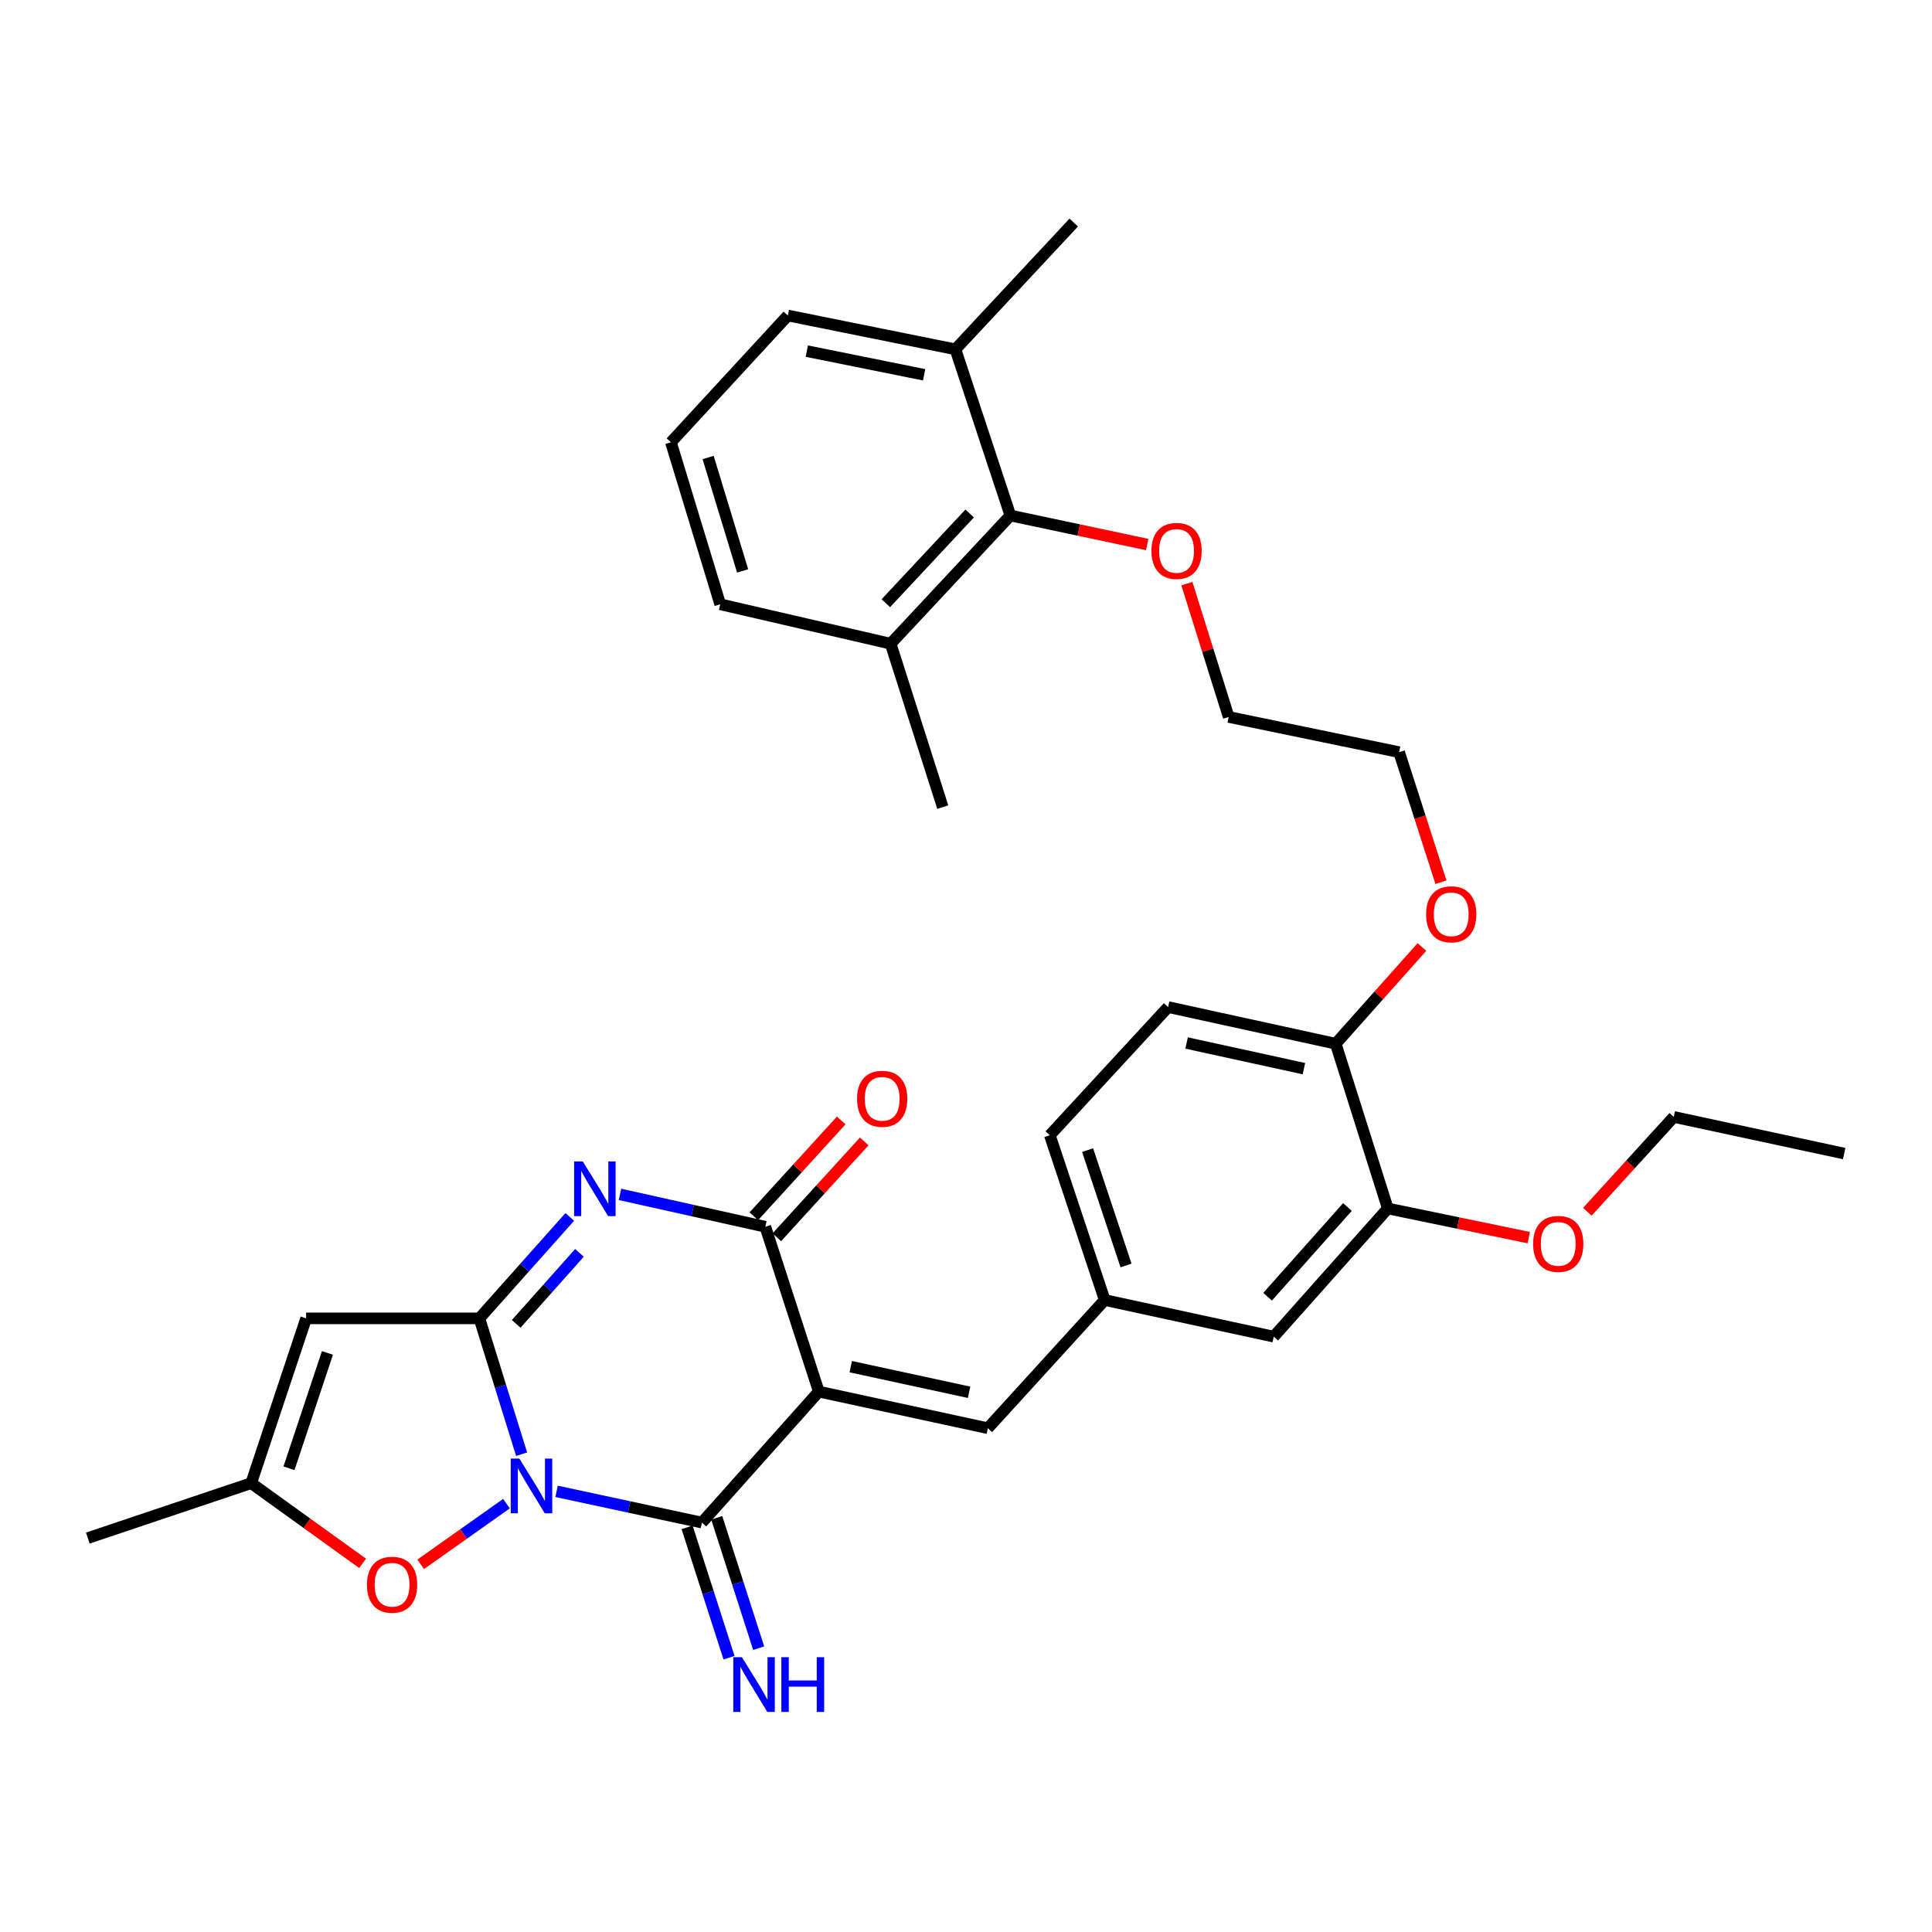 <?xml version='1.0' encoding='iso-8859-1'?>
<svg version='1.1' baseProfile='full'
              xmlns='http://www.w3.org/2000/svg'
                      xmlns:rdkit='http://www.rdkit.org/xml'
                      xmlns:xlink='http://www.w3.org/1999/xlink'
                  xml:space='preserve'
width='1000px' height='1000px' viewBox='0 0 1000 1000'>
<!-- END OF HEADER -->
<rect style='opacity:1.0;fill:#FFFFFF;stroke:none' width='1000' height='1000' x='0' y='0'> </rect>
<path class='bond-0' d='M 269.983,752.697 L 259.054,717.542' style='fill:none;fill-rule:evenodd;stroke:#0000FF;stroke-width:6px;stroke-linecap:butt;stroke-linejoin:miter;stroke-opacity:1' />
<path class='bond-0' d='M 259.054,717.542 L 248.125,682.387' style='fill:none;fill-rule:evenodd;stroke:#000000;stroke-width:6px;stroke-linecap:butt;stroke-linejoin:miter;stroke-opacity:1' />
<path class='bond-2' d='M 288.088,771.921 L 325.699,780.005' style='fill:none;fill-rule:evenodd;stroke:#0000FF;stroke-width:6px;stroke-linecap:butt;stroke-linejoin:miter;stroke-opacity:1' />
<path class='bond-2' d='M 325.699,780.005 L 363.31,788.089' style='fill:none;fill-rule:evenodd;stroke:#000000;stroke-width:6px;stroke-linecap:butt;stroke-linejoin:miter;stroke-opacity:1' />
<path class='bond-6' d='M 262.142,778.288 L 239.943,793.99' style='fill:none;fill-rule:evenodd;stroke:#0000FF;stroke-width:6px;stroke-linecap:butt;stroke-linejoin:miter;stroke-opacity:1' />
<path class='bond-6' d='M 239.943,793.99 L 217.745,809.692' style='fill:none;fill-rule:evenodd;stroke:#FF0000;stroke-width:6px;stroke-linecap:butt;stroke-linejoin:miter;stroke-opacity:1' />
<path class='bond-3' d='M 248.125,682.387 L 271.518,656.133' style='fill:none;fill-rule:evenodd;stroke:#000000;stroke-width:6px;stroke-linecap:butt;stroke-linejoin:miter;stroke-opacity:1' />
<path class='bond-3' d='M 271.518,656.133 L 294.912,629.879' style='fill:none;fill-rule:evenodd;stroke:#0000FF;stroke-width:6px;stroke-linecap:butt;stroke-linejoin:miter;stroke-opacity:1' />
<path class='bond-3' d='M 267.179,685.236 L 283.554,666.858' style='fill:none;fill-rule:evenodd;stroke:#000000;stroke-width:6px;stroke-linecap:butt;stroke-linejoin:miter;stroke-opacity:1' />
<path class='bond-3' d='M 283.554,666.858 L 299.93,648.48' style='fill:none;fill-rule:evenodd;stroke:#0000FF;stroke-width:6px;stroke-linecap:butt;stroke-linejoin:miter;stroke-opacity:1' />
<path class='bond-5' d='M 248.125,682.387 L 158.455,682.387' style='fill:none;fill-rule:evenodd;stroke:#000000;stroke-width:6px;stroke-linecap:butt;stroke-linejoin:miter;stroke-opacity:1' />
<path class='bond-1' d='M 423.818,720.299 L 363.31,788.089' style='fill:none;fill-rule:evenodd;stroke:#000000;stroke-width:6px;stroke-linecap:butt;stroke-linejoin:miter;stroke-opacity:1' />
<path class='bond-4' d='M 423.818,720.299 L 396.126,634.982' style='fill:none;fill-rule:evenodd;stroke:#000000;stroke-width:6px;stroke-linecap:butt;stroke-linejoin:miter;stroke-opacity:1' />
<path class='bond-7' d='M 423.818,720.299 L 511.303,739.241' style='fill:none;fill-rule:evenodd;stroke:#000000;stroke-width:6px;stroke-linecap:butt;stroke-linejoin:miter;stroke-opacity:1' />
<path class='bond-7' d='M 440.353,707.384 L 501.592,720.644' style='fill:none;fill-rule:evenodd;stroke:#000000;stroke-width:6px;stroke-linecap:butt;stroke-linejoin:miter;stroke-opacity:1' />
<path class='bond-9' d='M 355.637,790.557 L 366.493,824.296' style='fill:none;fill-rule:evenodd;stroke:#000000;stroke-width:6px;stroke-linecap:butt;stroke-linejoin:miter;stroke-opacity:1' />
<path class='bond-9' d='M 366.493,824.296 L 377.349,858.035' style='fill:none;fill-rule:evenodd;stroke:#0000FF;stroke-width:6px;stroke-linecap:butt;stroke-linejoin:miter;stroke-opacity:1' />
<path class='bond-9' d='M 370.984,785.62 L 381.839,819.358' style='fill:none;fill-rule:evenodd;stroke:#000000;stroke-width:6px;stroke-linecap:butt;stroke-linejoin:miter;stroke-opacity:1' />
<path class='bond-9' d='M 381.839,819.358 L 392.695,853.097' style='fill:none;fill-rule:evenodd;stroke:#0000FF;stroke-width:6px;stroke-linecap:butt;stroke-linejoin:miter;stroke-opacity:1' />
<path class='bond-34' d='M 320.898,618.205 L 358.512,626.593' style='fill:none;fill-rule:evenodd;stroke:#0000FF;stroke-width:6px;stroke-linecap:butt;stroke-linejoin:miter;stroke-opacity:1' />
<path class='bond-34' d='M 358.512,626.593 L 396.126,634.982' style='fill:none;fill-rule:evenodd;stroke:#000000;stroke-width:6px;stroke-linecap:butt;stroke-linejoin:miter;stroke-opacity:1' />
<path class='bond-12' d='M 402.082,640.414 L 424.705,615.607' style='fill:none;fill-rule:evenodd;stroke:#000000;stroke-width:6px;stroke-linecap:butt;stroke-linejoin:miter;stroke-opacity:1' />
<path class='bond-12' d='M 424.705,615.607 L 447.328,590.8' style='fill:none;fill-rule:evenodd;stroke:#FF0000;stroke-width:6px;stroke-linecap:butt;stroke-linejoin:miter;stroke-opacity:1' />
<path class='bond-12' d='M 390.17,629.551 L 412.793,604.744' style='fill:none;fill-rule:evenodd;stroke:#000000;stroke-width:6px;stroke-linecap:butt;stroke-linejoin:miter;stroke-opacity:1' />
<path class='bond-12' d='M 412.793,604.744 L 435.416,579.937' style='fill:none;fill-rule:evenodd;stroke:#FF0000;stroke-width:6px;stroke-linecap:butt;stroke-linejoin:miter;stroke-opacity:1' />
<path class='bond-33' d='M 158.455,682.387 L 130.019,767.677' style='fill:none;fill-rule:evenodd;stroke:#000000;stroke-width:6px;stroke-linecap:butt;stroke-linejoin:miter;stroke-opacity:1' />
<path class='bond-33' d='M 169.483,700.28 L 149.578,759.983' style='fill:none;fill-rule:evenodd;stroke:#000000;stroke-width:6px;stroke-linecap:butt;stroke-linejoin:miter;stroke-opacity:1' />
<path class='bond-8' d='M 187.685,809.193 L 158.852,788.435' style='fill:none;fill-rule:evenodd;stroke:#FF0000;stroke-width:6px;stroke-linecap:butt;stroke-linejoin:miter;stroke-opacity:1' />
<path class='bond-8' d='M 158.852,788.435 L 130.019,767.677' style='fill:none;fill-rule:evenodd;stroke:#000000;stroke-width:6px;stroke-linecap:butt;stroke-linejoin:miter;stroke-opacity:1' />
<path class='bond-13' d='M 511.303,739.241 L 571.802,672.894' style='fill:none;fill-rule:evenodd;stroke:#000000;stroke-width:6px;stroke-linecap:butt;stroke-linejoin:miter;stroke-opacity:1' />
<path class='bond-23' d='M 130.019,767.677 L 45.455,796.104' style='fill:none;fill-rule:evenodd;stroke:#000000;stroke-width:6px;stroke-linecap:butt;stroke-linejoin:miter;stroke-opacity:1' />
<path class='bond-10' d='M 522.973,266.828 L 558.381,274.338' style='fill:none;fill-rule:evenodd;stroke:#000000;stroke-width:6px;stroke-linecap:butt;stroke-linejoin:miter;stroke-opacity:1' />
<path class='bond-10' d='M 558.381,274.338 L 593.79,281.849' style='fill:none;fill-rule:evenodd;stroke:#FF0000;stroke-width:6px;stroke-linecap:butt;stroke-linejoin:miter;stroke-opacity:1' />
<path class='bond-16' d='M 522.973,266.828 L 460.996,333.185' style='fill:none;fill-rule:evenodd;stroke:#000000;stroke-width:6px;stroke-linecap:butt;stroke-linejoin:miter;stroke-opacity:1' />
<path class='bond-16' d='M 501.895,265.778 L 458.511,312.227' style='fill:none;fill-rule:evenodd;stroke:#000000;stroke-width:6px;stroke-linecap:butt;stroke-linejoin:miter;stroke-opacity:1' />
<path class='bond-17' d='M 522.973,266.828 L 494.528,180.813' style='fill:none;fill-rule:evenodd;stroke:#000000;stroke-width:6px;stroke-linecap:butt;stroke-linejoin:miter;stroke-opacity:1' />
<path class='bond-11' d='M 718.334,625.506 L 659.286,691.854' style='fill:none;fill-rule:evenodd;stroke:#000000;stroke-width:6px;stroke-linecap:butt;stroke-linejoin:miter;stroke-opacity:1' />
<path class='bond-11' d='M 697.435,624.741 L 656.101,671.184' style='fill:none;fill-rule:evenodd;stroke:#000000;stroke-width:6px;stroke-linecap:butt;stroke-linejoin:miter;stroke-opacity:1' />
<path class='bond-21' d='M 718.334,625.506 L 754.813,633.051' style='fill:none;fill-rule:evenodd;stroke:#000000;stroke-width:6px;stroke-linecap:butt;stroke-linejoin:miter;stroke-opacity:1' />
<path class='bond-21' d='M 754.813,633.051 L 791.292,640.596' style='fill:none;fill-rule:evenodd;stroke:#FF0000;stroke-width:6px;stroke-linecap:butt;stroke-linejoin:miter;stroke-opacity:1' />
<path class='bond-35' d='M 718.334,625.506 L 691.358,540.225' style='fill:none;fill-rule:evenodd;stroke:#000000;stroke-width:6px;stroke-linecap:butt;stroke-linejoin:miter;stroke-opacity:1' />
<path class='bond-14' d='M 571.802,672.894 L 659.286,691.854' style='fill:none;fill-rule:evenodd;stroke:#000000;stroke-width:6px;stroke-linecap:butt;stroke-linejoin:miter;stroke-opacity:1' />
<path class='bond-19' d='M 571.802,672.894 L 543.384,587.595' style='fill:none;fill-rule:evenodd;stroke:#000000;stroke-width:6px;stroke-linecap:butt;stroke-linejoin:miter;stroke-opacity:1' />
<path class='bond-19' d='M 582.834,655.003 L 562.941,595.294' style='fill:none;fill-rule:evenodd;stroke:#000000;stroke-width:6px;stroke-linecap:butt;stroke-linejoin:miter;stroke-opacity:1' />
<path class='bond-15' d='M 691.358,540.225 L 604.617,521.265' style='fill:none;fill-rule:evenodd;stroke:#000000;stroke-width:6px;stroke-linecap:butt;stroke-linejoin:miter;stroke-opacity:1' />
<path class='bond-15' d='M 674.905,553.131 L 614.186,539.859' style='fill:none;fill-rule:evenodd;stroke:#000000;stroke-width:6px;stroke-linecap:butt;stroke-linejoin:miter;stroke-opacity:1' />
<path class='bond-22' d='M 691.358,540.225 L 713.674,515.192' style='fill:none;fill-rule:evenodd;stroke:#000000;stroke-width:6px;stroke-linecap:butt;stroke-linejoin:miter;stroke-opacity:1' />
<path class='bond-22' d='M 713.674,515.192 L 735.99,490.159' style='fill:none;fill-rule:evenodd;stroke:#FF0000;stroke-width:6px;stroke-linecap:butt;stroke-linejoin:miter;stroke-opacity:1' />
<path class='bond-25' d='M 460.996,333.185 L 372.786,312.774' style='fill:none;fill-rule:evenodd;stroke:#000000;stroke-width:6px;stroke-linecap:butt;stroke-linejoin:miter;stroke-opacity:1' />
<path class='bond-27' d='M 460.996,333.185 L 487.972,417.758' style='fill:none;fill-rule:evenodd;stroke:#000000;stroke-width:6px;stroke-linecap:butt;stroke-linejoin:miter;stroke-opacity:1' />
<path class='bond-26' d='M 494.528,180.813 L 407.787,163.312' style='fill:none;fill-rule:evenodd;stroke:#000000;stroke-width:6px;stroke-linecap:butt;stroke-linejoin:miter;stroke-opacity:1' />
<path class='bond-26' d='M 478.328,193.991 L 417.61,181.74' style='fill:none;fill-rule:evenodd;stroke:#000000;stroke-width:6px;stroke-linecap:butt;stroke-linejoin:miter;stroke-opacity:1' />
<path class='bond-28' d='M 494.528,180.813 L 555.77,115.2' style='fill:none;fill-rule:evenodd;stroke:#000000;stroke-width:6px;stroke-linecap:butt;stroke-linejoin:miter;stroke-opacity:1' />
<path class='bond-18' d='M 604.617,521.265 L 543.384,587.595' style='fill:none;fill-rule:evenodd;stroke:#000000;stroke-width:6px;stroke-linecap:butt;stroke-linejoin:miter;stroke-opacity:1' />
<path class='bond-20' d='M 614.323,302.086 L 625.144,336.591' style='fill:none;fill-rule:evenodd;stroke:#FF0000;stroke-width:6px;stroke-linecap:butt;stroke-linejoin:miter;stroke-opacity:1' />
<path class='bond-20' d='M 625.144,336.591 L 635.964,371.096' style='fill:none;fill-rule:evenodd;stroke:#000000;stroke-width:6px;stroke-linecap:butt;stroke-linejoin:miter;stroke-opacity:1' />
<path class='bond-30' d='M 821.612,627.211 L 843.974,602.665' style='fill:none;fill-rule:evenodd;stroke:#FF0000;stroke-width:6px;stroke-linecap:butt;stroke-linejoin:miter;stroke-opacity:1' />
<path class='bond-30' d='M 843.974,602.665 L 866.336,578.119' style='fill:none;fill-rule:evenodd;stroke:#000000;stroke-width:6px;stroke-linecap:butt;stroke-linejoin:miter;stroke-opacity:1' />
<path class='bond-31' d='M 745.834,456.631 L 735.004,422.972' style='fill:none;fill-rule:evenodd;stroke:#FF0000;stroke-width:6px;stroke-linecap:butt;stroke-linejoin:miter;stroke-opacity:1' />
<path class='bond-31' d='M 735.004,422.972 L 724.174,389.313' style='fill:none;fill-rule:evenodd;stroke:#000000;stroke-width:6px;stroke-linecap:butt;stroke-linejoin:miter;stroke-opacity:1' />
<path class='bond-24' d='M 347.27,228.926 L 407.787,163.312' style='fill:none;fill-rule:evenodd;stroke:#000000;stroke-width:6px;stroke-linecap:butt;stroke-linejoin:miter;stroke-opacity:1' />
<path class='bond-36' d='M 347.27,228.926 L 372.786,312.774' style='fill:none;fill-rule:evenodd;stroke:#000000;stroke-width:6px;stroke-linecap:butt;stroke-linejoin:miter;stroke-opacity:1' />
<path class='bond-36' d='M 366.52,236.809 L 384.381,295.503' style='fill:none;fill-rule:evenodd;stroke:#000000;stroke-width:6px;stroke-linecap:butt;stroke-linejoin:miter;stroke-opacity:1' />
<path class='bond-29' d='M 635.964,371.096 L 724.174,389.313' style='fill:none;fill-rule:evenodd;stroke:#000000;stroke-width:6px;stroke-linecap:butt;stroke-linejoin:miter;stroke-opacity:1' />
<path class='bond-32' d='M 866.336,578.119 L 954.545,597.088' style='fill:none;fill-rule:evenodd;stroke:#000000;stroke-width:6px;stroke-linecap:butt;stroke-linejoin:miter;stroke-opacity:1' />
<path  class='atom-0' d='M 268.832 754.968
L 278.112 769.968
Q 279.032 771.448, 280.512 774.128
Q 281.992 776.808, 282.072 776.968
L 282.072 754.968
L 285.832 754.968
L 285.832 783.288
L 281.952 783.288
L 271.992 766.888
Q 270.832 764.968, 269.592 762.768
Q 268.392 760.568, 268.032 759.888
L 268.032 783.288
L 264.352 783.288
L 264.352 754.968
L 268.832 754.968
' fill='#0000FF'/>
<path  class='atom-4' d='M 301.638 601.145
L 310.918 616.145
Q 311.838 617.625, 313.318 620.305
Q 314.798 622.985, 314.878 623.145
L 314.878 601.145
L 318.638 601.145
L 318.638 629.465
L 314.758 629.465
L 304.798 613.065
Q 303.638 611.145, 302.398 608.945
Q 301.198 606.745, 300.838 606.065
L 300.838 629.465
L 297.158 629.465
L 297.158 601.145
L 301.638 601.145
' fill='#0000FF'/>
<path  class='atom-7' d='M 189.932 820.25
Q 189.932 813.45, 193.292 809.65
Q 196.652 805.85, 202.932 805.85
Q 209.212 805.85, 212.572 809.65
Q 215.932 813.45, 215.932 820.25
Q 215.932 827.13, 212.532 831.05
Q 209.132 834.93, 202.932 834.93
Q 196.692 834.93, 193.292 831.05
Q 189.932 827.17, 189.932 820.25
M 202.932 831.73
Q 207.252 831.73, 209.572 828.85
Q 211.932 825.93, 211.932 820.25
Q 211.932 814.69, 209.572 811.89
Q 207.252 809.05, 202.932 809.05
Q 198.612 809.05, 196.252 811.85
Q 193.932 814.65, 193.932 820.25
Q 193.932 825.97, 196.252 828.85
Q 198.612 831.73, 202.932 831.73
' fill='#FF0000'/>
<path  class='atom-10' d='M 384.026 857.768
L 393.306 872.768
Q 394.226 874.248, 395.706 876.928
Q 397.186 879.608, 397.266 879.768
L 397.266 857.768
L 401.026 857.768
L 401.026 886.088
L 397.146 886.088
L 387.186 869.688
Q 386.026 867.768, 384.786 865.568
Q 383.586 863.368, 383.226 862.688
L 383.226 886.088
L 379.546 886.088
L 379.546 857.768
L 384.026 857.768
' fill='#0000FF'/>
<path  class='atom-10' d='M 404.426 857.768
L 408.266 857.768
L 408.266 869.808
L 422.746 869.808
L 422.746 857.768
L 426.586 857.768
L 426.586 886.088
L 422.746 886.088
L 422.746 873.008
L 408.266 873.008
L 408.266 886.088
L 404.426 886.088
L 404.426 857.768
' fill='#0000FF'/>
<path  class='atom-13' d='M 443.616 568.732
Q 443.616 561.932, 446.976 558.132
Q 450.336 554.332, 456.616 554.332
Q 462.896 554.332, 466.256 558.132
Q 469.616 561.932, 469.616 568.732
Q 469.616 575.612, 466.216 579.532
Q 462.816 583.412, 456.616 583.412
Q 450.376 583.412, 446.976 579.532
Q 443.616 575.652, 443.616 568.732
M 456.616 580.212
Q 460.936 580.212, 463.256 577.332
Q 465.616 574.412, 465.616 568.732
Q 465.616 563.172, 463.256 560.372
Q 460.936 557.532, 456.616 557.532
Q 452.296 557.532, 449.936 560.332
Q 447.616 563.132, 447.616 568.732
Q 447.616 574.452, 449.936 577.332
Q 452.296 580.212, 456.616 580.212
' fill='#FF0000'/>
<path  class='atom-21' d='M 595.988 285.152
Q 595.988 278.352, 599.348 274.552
Q 602.708 270.752, 608.988 270.752
Q 615.268 270.752, 618.628 274.552
Q 621.988 278.352, 621.988 285.152
Q 621.988 292.032, 618.588 295.952
Q 615.188 299.832, 608.988 299.832
Q 602.748 299.832, 599.348 295.952
Q 595.988 292.072, 595.988 285.152
M 608.988 296.632
Q 613.308 296.632, 615.628 293.752
Q 617.988 290.832, 617.988 285.152
Q 617.988 279.592, 615.628 276.792
Q 613.308 273.952, 608.988 273.952
Q 604.668 273.952, 602.308 276.752
Q 599.988 279.552, 599.988 285.152
Q 599.988 290.872, 602.308 293.752
Q 604.668 296.632, 608.988 296.632
' fill='#FF0000'/>
<path  class='atom-22' d='M 793.544 643.83
Q 793.544 637.03, 796.904 633.23
Q 800.264 629.43, 806.544 629.43
Q 812.824 629.43, 816.184 633.23
Q 819.544 637.03, 819.544 643.83
Q 819.544 650.71, 816.144 654.63
Q 812.744 658.51, 806.544 658.51
Q 800.304 658.51, 796.904 654.63
Q 793.544 650.75, 793.544 643.83
M 806.544 655.31
Q 810.864 655.31, 813.184 652.43
Q 815.544 649.51, 815.544 643.83
Q 815.544 638.27, 813.184 635.47
Q 810.864 632.63, 806.544 632.63
Q 802.224 632.63, 799.864 635.43
Q 797.544 638.23, 797.544 643.83
Q 797.544 649.55, 799.864 652.43
Q 802.224 655.31, 806.544 655.31
' fill='#FF0000'/>
<path  class='atom-23' d='M 738.15 473.232
Q 738.15 466.432, 741.51 462.632
Q 744.87 458.832, 751.15 458.832
Q 757.43 458.832, 760.79 462.632
Q 764.15 466.432, 764.15 473.232
Q 764.15 480.112, 760.75 484.032
Q 757.35 487.912, 751.15 487.912
Q 744.91 487.912, 741.51 484.032
Q 738.15 480.152, 738.15 473.232
M 751.15 484.712
Q 755.47 484.712, 757.79 481.832
Q 760.15 478.912, 760.15 473.232
Q 760.15 467.672, 757.79 464.872
Q 755.47 462.032, 751.15 462.032
Q 746.83 462.032, 744.47 464.832
Q 742.15 467.632, 742.15 473.232
Q 742.15 478.952, 744.47 481.832
Q 746.83 484.712, 751.15 484.712
' fill='#FF0000'/>
</svg>
